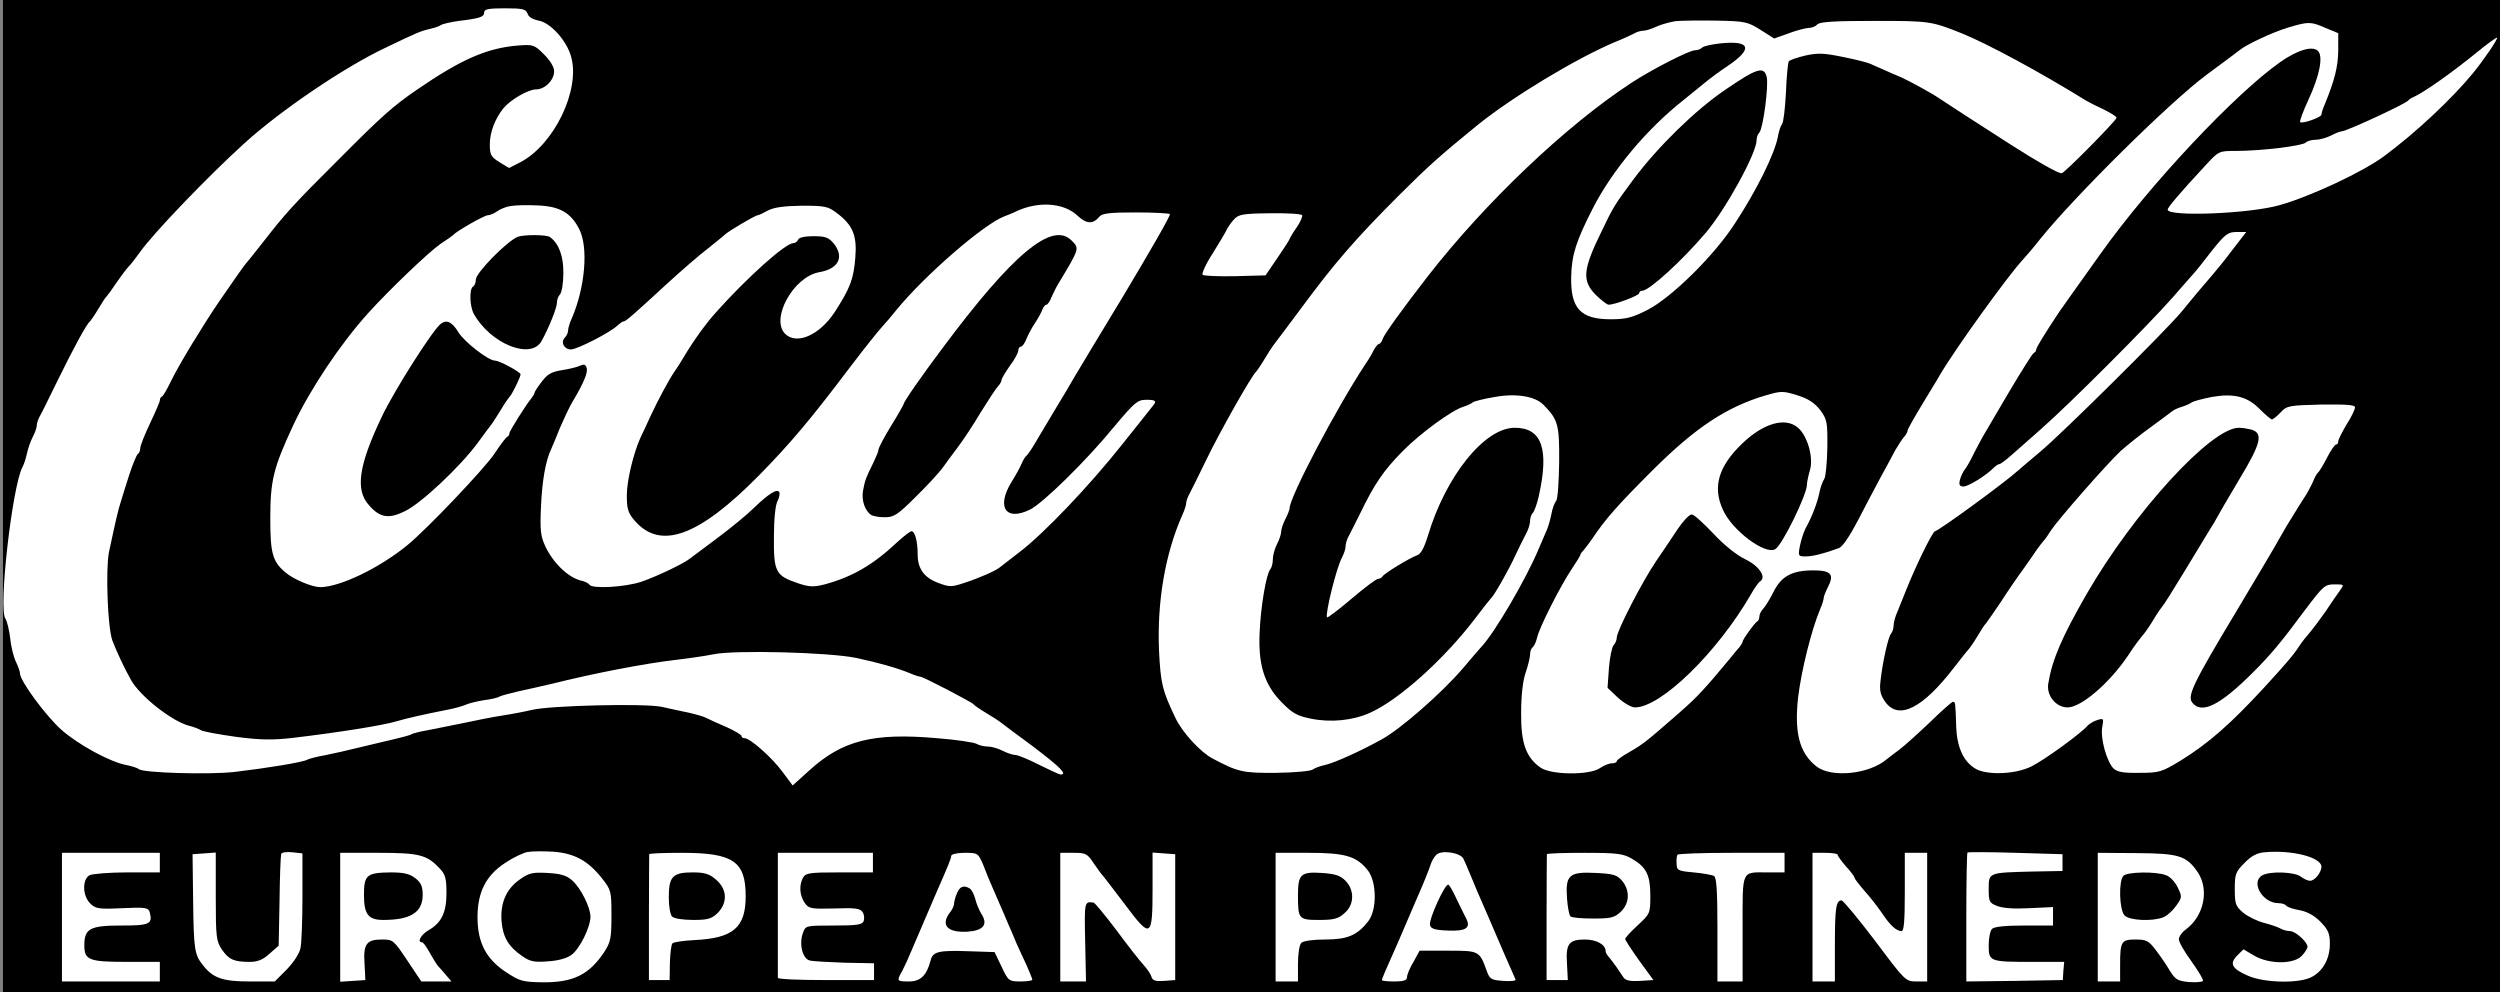 <svg xmlns="http://www.w3.org/2000/svg" xmlns:xlink="http://www.w3.org/1999/xlink" id="Layer_1" x="0px" y="0px" width="2500px" height="992px" viewBox="0 0 2500 992" xml:space="preserve"><rect x="0" y="0" width="2500" height="992" fill="#808080" stroke="none"/> <g id="Layer_2"> <rect x="3.457" stroke="#000000" stroke-miterlimit="10" width="2496.543" height="992"></rect> </g> <g> <path fill="#FFFFFF" d="M484.218,12.219c0,4.754-4.194,6.152-25.168,8.669c-8.389,1.119-16.499,3.076-18.177,4.195 c-1.397,1.118-6.432,2.796-11.186,3.915c-8.669,1.957-12.304,3.355-44.742,19.016c-40.828,19.295-105.146,62.919-140.94,95.637 c-35.794,32.438-91.163,90.045-104.027,108.501c-3.635,5.033-8.669,11.745-11.465,14.541c-2.796,3.076-8.389,10.626-12.584,16.779 c-4.194,6.432-8.389,12.024-9.228,12.863c-1.119,0.839-4.754,6.432-8.389,12.584c-3.635,6.152-7.55,11.745-8.39,12.584 c-3.355,2.517-15.66,25.167-32.159,58.725c-8.669,17.618-16.778,34.396-18.456,36.913c-1.398,2.797-2.517,6.432-2.517,8.39 c0,1.957-1.678,6.991-3.915,11.186c-2.237,4.194-4.754,11.466-5.873,16.499c-1.118,5.313-3.076,11.186-4.474,13.702 C12.182,486.213-1.8,609.534,5.471,618.763c1.398,1.958,3.635,10.627,4.754,19.575c0.839,8.948,3.635,19.575,5.873,23.77 c1.958,4.194,3.915,9.229,3.915,11.465c0,7.271,25.727,42.227,41.387,56.209c17.058,15.101,49.217,32.438,64.877,35.234 c5.313,1.118,11.186,2.797,12.584,4.194c5.034,3.636,68.792,5.593,95.079,2.797c31.32-3.636,69.351-9.787,73.266-12.305 c1.398-0.839,9.508-3.076,17.897-4.474c8.39-1.678,23.21-5.034,33.277-7.551c10.067-2.237,25.168-6.152,34.116-8.109 c8.669-1.958,16.778-4.194,18.457-5.033c1.397-1.119,9.228-3.076,17.617-4.475c8.389-1.678,24.608-5.033,36.073-7.271 c11.466-2.517,28.523-5.873,37.752-7.271c9.229-1.397,22.371-3.914,29.362-5.593c18.177-4.474,112.976-6.711,130.034-3.076 c7.83,1.679,19.854,4.475,27.125,5.873c7.271,1.678,15.38,3.915,18.177,5.593c2.796,1.398,11.745,5.593,19.854,8.948 c7.83,3.636,14.541,7.551,14.541,8.669c0,1.398,1.398,2.237,3.076,2.237c5.593,0,27.685,19.575,38.031,33.837l10.067,13.423 l17.059-15.381c32.718-29.642,63.479-37.472,126.957-31.879c19.016,1.398,36.913,4.194,39.709,5.593 c2.797,1.678,8.11,2.797,11.745,2.797c3.636,0,10.067,1.957,14.542,4.194c4.194,2.237,10.066,4.194,12.583,4.194 c2.518,0,13.424,4.475,23.77,9.788c10.627,5.313,20.414,9.787,21.533,9.787c7.271,0-0.56-7.551-27.405-27.964 c-16.778-12.305-31.319-23.211-32.997-24.608c-1.398-1.119-7.83-5.313-13.982-8.949c-6.152-3.635-11.745-7.55-12.584-8.669 c-1.678-2.237-50.615-27.685-53.412-27.685c-1.118,0-5.593-1.397-10.066-3.355c-12.864-5.313-31.6-10.626-53.971-15.38 c-26.846-5.593-121.086-8.11-142.618-3.636c-8.389,1.678-25.447,4.194-37.751,5.593c-31.32,3.636-81.936,13.423-124.441,24.05 c-10.066,2.236-25.168,5.872-33.557,7.55c-8.39,1.958-16.499,4.194-18.177,5.033c-1.398,1.119-8.39,2.797-15.381,3.636 c-6.99,1.118-15.101,3.076-18.177,4.475s-11.744,3.915-19.574,5.313c-21.533,4.195-41.107,8.669-50.336,11.466 c-12.863,3.915-58.445,11.186-103.468,16.499c-19.854,2.237-31.879,2.237-57.047-1.119c-17.617-2.517-33.277-5.313-34.955-6.711 c-1.678-1.118-6.711-3.076-11.186-4.194c-17.058-4.195-49.217-29.362-58.445-45.861c-6.152-10.627-15.101-29.922-18.736-39.709 c-4.754-13.423-6.711-70.75-3.356-88.088c7.55-35.234,9.228-42.226,11.745-50.056c1.398-4.754,5.313-17.338,8.669-27.685 c3.355-10.347,7.271-19.575,8.389-20.414c1.398-0.839,2.517-3.355,2.517-5.872c0-2.518,4.475-13.703,9.788-24.889 s9.788-21.532,9.788-22.931c0-1.678,0.839-3.355,2.237-3.915c1.119-0.559,5.034-7.271,8.669-14.821 c8.389-17.338,31.6-55.369,48.099-79.698c17.058-24.888,26.007-37.472,27.685-39.15c0.839-0.839,8.389-10.347,16.778-20.973 c21.533-27.685,29.642-36.913,75.504-82.495c43.344-43.624,54.529-53.412,77.74-69.351c44.742-30.761,70.47-41.946,101.51-44.463 c15.101-1.119,16.22-0.839,26.007,8.948c6.152,6.152,10.067,12.584,10.067,16.778c0,8.949-9.229,18.177-18.177,18.177 c-7.83,0-25.447,10.347-32.438,18.736c-8.39,10.347-13.703,24.049-13.703,36.074c0,10.626,1.119,12.584,9.508,17.897l9.788,5.873 l10.906-5.593c33.836-17.338,60.402-72.147,51.174-105.425c-4.194-15.939-20.413-34.116-32.438-36.353 c-5.872-1.119-10.347-3.636-11.186-6.991c-1.678-4.474-4.754-5.313-22.651-5.313C488.692,8.305,484.218,9.144,484.218,12.219 L484.218,12.219z M1675.493,21.168c-5.313,0.839-13.702,3.076-18.736,5.313c-4.754,2.237-10.626,4.195-13.144,4.195 c-2.517,0-6.711,1.118-9.508,2.796c-2.517,1.398-10.905,5.313-18.735,8.389c-39.15,16.499-103.188,55.089-138.702,83.893 c-36.354,29.642-48.658,40.548-78.021,69.911c-43.345,43.344-64.038,67.394-95.917,110.458 c-14.821,19.854-27.965,37.472-29.363,39.15c-1.118,1.398-5.313,7.83-8.948,13.982c-3.635,6.152-7.55,11.745-8.389,12.584 c-4.195,3.356-36.354,60.123-49.776,88.087c-8.109,16.779-16.22,32.998-17.617,35.515c-1.398,2.797-2.518,6.432-2.518,8.11 c0,1.678-1.678,6.99-3.915,11.744c-17.058,38.591-25.167,86.13-23.21,134.788c1.678,33.277,3.076,39.988,16.499,67.953 c6.711,14.262,24.888,34.116,37.192,40.548c25.447,13.423,29.922,14.541,63.758,14.262c17.897-0.279,34.396-1.678,36.354-3.355 c1.678-1.398,7.83-3.636,13.144-4.754c8.39-1.958,33.837-13.144,55.929-25.448c18.456-10.066,59.844-46.141,81.096-71.028 c8.39-10.067,16.779-19.575,18.736-21.813c13.144-13.982,44.184-67.114,56.768-97.036c3.355-7.829,6.99-16.498,8.389-19.574 s3.356-10.067,4.475-15.381c0.839-5.313,3.076-11.465,4.754-13.423c1.678-1.957,2.797-19.016,3.076-39.149 c0.279-37.473-1.119-42.227-15.66-57.047c-8.39-8.669-27.685-11.745-48.938-7.83c-10.347,1.678-20.134,4.194-21.812,5.313 c-1.398,1.397-5.873,3.355-9.509,4.474c-11.744,3.636-43.064,26.566-60.682,44.463c-19.016,19.296-27.965,32.438-42.227,61.801 c-5.313,10.627-10.905,21.813-12.304,24.329c-1.398,2.797-2.517,6.991-2.517,9.508c0,2.237-1.678,6.991-3.355,10.347 c-5.594,9.508-17.338,57.606-15.102,60.123c0.839,0.56,11.745-7.83,24.609-18.735c12.863-10.906,24.607-19.855,26.565-19.855 c1.678,0,3.636-1.118,4.194-2.236c1.119-2.797,27.405-18.736,34.676-21.253c3.636-1.119,6.991-7.271,10.627-19.016 c17.896-60.123,56.767-108.501,86.969-108.501c27.125,0,34.675,20.973,24.049,68.512c-1.678,7.551-4.475,15.101-5.873,16.499 c-1.678,1.678-2.796,5.313-2.796,8.109c0,2.797-1.678,8.669-3.915,12.584c-2.237,4.194-6.991,13.702-10.627,21.532 c-6.432,14.262-21.532,40.828-24.608,43.345c-0.839,0.839-7.829,9.508-15.38,19.575c-30.761,40.548-76.063,81.655-105.425,94.799 c-17.338,7.83-39.43,10.066-59.563,5.872c-13.703-2.796-18.457-5.593-29.083-16.499c-17.338-17.617-23.49-38.031-21.813-70.47 c1.119-25.727,6.712-58.165,10.627-62.36c1.397-1.678,2.517-5.872,2.517-9.787c0-4.194,1.957-10.906,4.194-15.38 c2.237-4.195,4.194-10.067,4.194-12.584s1.958-8.11,4.195-12.584c2.236-4.194,4.194-9.229,4.194-10.627 c0-11.186,46.421-99.552,76.063-144.575c2.797-3.915,6.432-10.067,8.109-13.702c1.958-3.356,4.195-6.152,5.313-6.152 c1.119,0,2.797-2.237,3.636-5.034c1.678-4.754,19.295-29.362,45.581-63.199c57.327-73.546,137.305-149.609,202.461-192.394 c20.414-13.423,58.445-32.998,64.318-32.998c2.517,0,5.592-1.119,7.271-2.796c1.397-1.398,10.347-3.356,19.295-4.195 c29.362-2.796,31.32,5.873,5.313,23.21c-7.551,5.033-16.22,11.465-19.296,13.982c-3.076,2.517-13.702,11.186-23.77,19.295 c-36.912,29.083-71.309,70.19-90.884,108.222c-17.058,33.277-21.252,46.979-21.812,68.232c-0.839,32.159,9.228,43.065,39.43,43.065 c14.82,0,21.253-1.398,36.633-9.228c24.049-12.305,66.555-53.971,87.528-86.41c21.532-32.718,39.709-69.351,43.064-86.689 c0.839-5.313,2.797-11.186,4.194-12.863c1.398-1.398,3.076-15.66,3.915-31.6c0.56-15.66,1.958-29.642,2.797-31.041 c0.839-1.398,8.389-3.915,16.499-5.873c12.584-2.796,18.735-2.517,37.751,1.398c12.584,2.517,24.889,5.593,27.686,6.991 c2.517,1.118,9.228,4.194,14.541,6.432c5.313,2.517,12.863,5.593,16.778,7.271c7.83,3.635,29.922,15.66,36.354,20.134 c2.237,1.398,14.262,9.228,26.566,17.338c12.304,7.83,32.438,20.973,44.742,28.803c26.566,17.058,48.099,29.362,52.014,29.362 c2.517,0,53.411-51.454,54.81-55.369c0.56-1.119-5.313-4.754-12.584-8.389c-7.271-3.356-15.101-7.271-17.338-8.669 c-47.539-29.362-98.434-56.768-124.44-67.394c-30.761-12.304-32.438-12.583-87.248-12.583c-39.15,0-54.53,0.839-57.327,3.355 c-1.678,1.958-5.593,3.635-8.389,3.635c-2.797,0-12.025,2.237-20.135,5.313l-14.82,5.313l-13.703-8.669 c-12.863-8.109-15.38-8.669-44.463-9.228C1699.263,20.329,1680.806,20.608,1675.493,21.168L1675.493,21.168z M1766.656,76.816 c2.237,8.669-3.635,52.014-7.271,55.649c-1.678,1.678-2.797,5.034-2.797,7.83c0,12.863-31.04,69.351-50.895,92.562 c-23.21,27.405-56.487,57.886-63.479,57.886c-1.678,0-3.076,1.119-3.076,2.517c0,2.237-24.329,11.465-30.481,11.465 c-1.678,0-7.271-4.474-12.863-9.787c-13.982-14.262-13.143-25.168,6.152-64.318c11.745-24.608,12.863-26.007,31.879-51.734 c24.05-32.159,61.521-68.792,91.164-88.926C1756.869,68.147,1763.86,65.911,1766.656,76.816L1766.656,76.816z"></path> <path fill="#FFFFFF" d="M2287.909,27.6c-14.821,4.474-40.827,16.499-48.099,22.371c-1.957,1.678-16.778,12.584-32.998,24.609 c-36.633,27.125-131.432,120.805-166.387,164.15c-5.872,7.55-13.982,17.058-17.617,20.973 c-14.821,15.939-67.674,89.206-83.054,115.492c-1.398,2.796-9.508,15.66-17.338,28.803c-8.109,13.423-14.821,25.168-14.821,26.565 c0,1.398-1.678,4.195-3.355,6.152c-1.957,2.237-5.872,8.109-8.948,13.423c-2.797,5.313-9.509,17.897-15.101,27.964 c-5.313,10.067-15.66,29.362-22.651,43.065c-7.551,14.541-15.101,25.727-18.456,26.846c-15.102,5.593-26.287,8.389-33.277,8.389 c-7.551,0-7.83-0.279-5.873-10.626c1.119-5.593,3.636-13.423,5.593-17.338c6.712-12.024,12.024-26.286,13.982-36.354 c1.118-5.313,3.355-11.186,4.754-13.144c1.398-1.957,2.796-15.939,3.076-31.319c0.279-26.007-0.28-28.244-7.271-37.752 c-5.593-6.991-11.745-11.186-22.651-14.541c-14.262-4.475-16.219-4.475-31.6,0c-38.87,11.465-69.91,31.879-112.416,74.104 c-36.354,36.354-47.539,48.938-61.801,70.19c-2.237,3.355-5.872,7.83-7.55,10.067c-1.958,1.957-3.636,4.194-3.636,5.033 s-3.636,6.712-8.109,13.423c-11.466,16.778-33.278,59.844-35.235,69.631c-1.118,4.475-3.076,8.669-4.475,9.508 c-1.397,1.119-2.517,4.195-2.517,6.991c0,3.076-1.957,11.186-4.474,18.456c-2.797,8.11-4.475,23.211-4.475,39.989 c-0.279,30.201,4.754,44.463,19.295,54.81c10.627,7.551,49.218,7.83,59.564,0.56c3.635-2.517,8.948-4.754,11.745-4.754 c2.796,0,5.033-0.839,5.033-2.237c0-1.118,5.872-5.313,13.423-9.508c13.423-7.83,16.219-10.067,49.776-39.43 c17.617-15.38,25.447-24.049,50.056-53.69c3.636-4.754,8.109-9.788,9.787-11.745c1.398-1.958,2.797-4.195,2.797-5.034 c0-2.237,12.305-19.295,14.821-20.414c1.118-0.559,1.957-2.796,1.957-4.754c0-2.236,1.678-5.593,3.636-7.55 c1.957-1.958,6.711-9.508,10.347-16.778c7.83-15.939,18.456-21.813,39.989-21.813c17.617,0,21.252,3.915,14.541,16.778 c-2.237,4.475-4.194,9.229-4.194,10.906c0,1.398-1.398,6.152-3.356,10.627c-8.948,21.252-18.735,60.962-22.092,87.527 c-4.194,36.354,1.119,56.768,18.177,70.19c15.101,11.745,52.853,7.83,70.47-7.271c1.958-1.678,7.551-5.873,12.864-9.788 c5.033-3.915,18.735-16.219,30.201-27.125c11.465-11.186,21.812-20.414,22.931-20.414c2.517,0,2.517,0,3.355,25.447 c0.839,20.974,7.83,35.235,20.135,41.946c12.024,6.152,39.429,5.034,55.089-2.796c12.584-6.152,50.336-33.557,56.487-41.107 c1.679-1.678,5.873-4.194,9.509-5.313c6.151-1.957,6.432-1.398,4.754,7.271c-1.958,11.187,4.474,34.117,11.186,41.107 c3.915,3.636,9.787,4.754,26.007,4.475c19.854,0,22.371-0.839,40.827-12.024c28.244-17.338,50.615-37.192,83.893-73.267 c22.092-24.049,29.922-33.277,35.235-41.666c2.517-3.915,7.55-10.067,10.906-13.982c3.355-3.915,10.347-13.423,15.659-20.973 c5.034-7.83,11.466-16.779,13.982-20.414c4.474-6.152,4.474-6.152-5.593-6.152c-9.508,0-11.186,1.678-29.362,25.727 c-23.77,32.159-34.116,44.464-52.014,62.36c-32.438,32.438-50.895,41.946-60.402,30.481c-5.593-6.712-0.28-18.177,43.065-90.324 c21.532-36.074,41.387-69.352,43.623-73.826c2.518-4.474,5.873-10.066,7.271-12.584c9.787-16.219,17.338-27.964,20.413-32.718 c1.679-3.076,4.755-8.669,6.433-12.584c1.397-3.635,3.635-7.55,4.754-8.389c1.118-0.84,5.033-7.271,8.948-14.821 c3.636-7.271,7.83-13.144,8.948-13.144c1.398,0,2.237-1.398,2.237-3.076c0-1.957,3.915-9.508,8.39-17.058 c4.754-7.271,8.389-15.101,8.389-17.059c0-2.517-8.389-3.076-33.836-2.796c-32.159,0.839-34.396,1.118-40.549,7.829 c-3.635,3.915-7.55,6.991-8.669,6.991c-1.118,0-6.432-4.474-11.745-9.787c-12.584-13.144-26.286-16.499-48.657-12.584 c-9.508,1.958-18.456,4.194-20.134,5.593c-1.398,1.119-5.873,3.076-9.509,4.194c-3.915,1.119-8.109,3.076-9.787,4.475 s-11.186,8.39-20.693,15.381c-9.788,6.99-23.49,17.896-30.761,24.328c-13.982,13.144-62.36,68.233-69.91,79.698 c-2.518,4.194-5.873,8.948-7.551,10.626c-1.398,1.679-4.475,5.594-6.432,8.39c-1.958,3.076-7.83,11.466-13.423,19.295 c-5.593,7.551-15.939,22.651-22.931,33.558c-7.271,10.626-13.703,20.134-14.542,20.973c-1.118,0.839-4.754,6.433-8.389,12.584 c-3.636,6.152-7.551,11.745-8.39,12.584s-7.55,8.948-14.541,18.177c-31.88,41.667-55.929,53.691-69.352,34.955 c-4.754-6.711-5.872-11.465-4.754-20.413c1.958-18.736,7.83-45.022,10.627-47.819c1.397-1.678,2.517-5.313,2.517-8.109 c0-2.797,1.678-9.229,3.915-13.982c1.957-5.033,5.872-14.541,8.669-21.532c9.508-24.049,26.565-58.725,28.803-58.725 c3.076,0,69.91-48.658,83.054-60.683c3.076-2.797,13.144-11.186,22.371-19.016c21.533-17.897,125-120.526,140.66-139.262 c12.024-14.821,21.253-25.727,32.159-38.311c3.355-3.915,12.304-14.821,19.575-24.608l13.422-17.338h-9.787 c-8.389,0-11.186,1.958-24.608,18.736c-8.109,10.626-15.939,20.414-17.617,22.092c-1.398,1.678-11.466,13.143-22.092,25.168 c-24.608,27.964-102.629,105.984-130.313,130.313c-11.465,10.347-25.447,22.371-30.761,27.125s-10.626,8.669-11.745,8.669 c-1.118,0-3.635,1.678-5.872,3.915c-7.83,7.83-25.168,18.456-29.922,18.456c-3.915,0-4.754-1.678-3.635-6.432 c0.839-3.355,3.075-8.109,4.754-10.347c1.957-2.237,6.151-9.787,9.508-16.778c3.635-6.991,7.55-14.542,8.948-16.778 c1.398-2.237,12.863-21.813,25.447-43.345c12.863-21.533,24.049-39.709,25.447-39.989c1.119-0.559,2.237-1.958,2.237-3.355 c0-1.958,8.669-15.939,22.931-37.472c4.194-6.152,24.608-34.675,41.946-59.004c49.217-69.072,134.229-159.396,179.251-190.996 c16.778-11.745,31.319-16.219,37.191-11.465c6.152,5.034,2.237,24.888-9.228,49.497c-5.313,11.465-8.948,21.253-8.11,22.092 c1.958,1.958,21.254-4.754,21.254-7.55c0-1.398,1.397-5.873,3.355-10.347c10.066-24.608,13.143-37.472,13.422-53.412V33.192 l-12.863-5.313C2310.561,21.448,2308.603,21.448,2287.909,27.6L2287.909,27.6z M1797.696,427.487 c9.788,8.11,15.94,29.922,12.305,42.506c-1.678,5.593-3.076,12.305-3.076,14.821c0,9.787-24.608,60.123-31.6,64.317 c-9.787,6.152-43.064-18.456-52.293-39.149c-10.626-22.651-4.754-43.345,18.736-65.996 C1763.021,423.293,1785.113,416.861,1797.696,427.487L1797.696,427.487z M2250.717,429.445 c12.863,3.355,10.627,13.423-11.186,49.496c-11.186,18.736-21.253,36.074-22.371,38.312c-1.119,2.237-4.195,7.55-6.991,11.745 c-2.517,4.194-13.982,22.931-25.447,41.946c-11.466,19.016-21.532,34.955-22.651,35.794c-0.839,0.839-4.754,6.432-8.389,12.584 c-3.636,6.152-8.11,12.584-9.788,14.541c-5.033,6.152-8.39,10.347-15.939,21.813c-18.456,27.404-46.7,51.733-60.402,51.733 c-11.466,0-21.253-11.745-19.296-23.77c3.915-24.049,13.703-46.7,38.312-89.485c47.259-81.936,124.72-166.667,152.404-166.387 C2242.048,427.768,2247.361,428.606,2250.717,429.445L2250.717,429.445z M1713.245,533.472 c10.626,11.466,23.21,21.533,31.879,25.728c13.982,6.711,21.532,17.896,15.101,22.092c-1.678,0.839-5.872,6.991-9.508,13.423 c-33.557,57.886-89.765,112.695-115.771,112.695c-3.636,0-11.186-4.474-17.059-9.787l-10.347-9.788l1.398-19.854 c0.839-10.905,3.076-21.253,4.754-22.931s3.076-5.033,3.076-7.55c0-6.432,25.167-55.369,39.149-76.063 c6.712-9.788,16.499-24.329,21.813-32.438c5.313-7.83,11.465-14.542,13.981-14.542 C1693.949,514.456,1703.457,523.125,1713.245,533.472z"></path> <path fill="#FFFFFF" d="M2476.668,52.488c-24.329,19.854-52.014,39.429-62.92,44.463c-2.237,0.839-4.754,2.517-5.593,3.635 c-2.796,3.356-61.801,30.761-66.555,30.761c-1.398,0-6.432,1.958-10.626,4.195c-4.475,2.237-11.187,4.194-15.381,4.194 c-3.915,0-8.389,1.398-9.787,2.796c-3.355,3.356-44.463,8.39-69.911,8.39c-17.058,0-17.058,0-30.761,14.821 c-25.447,27.405-37.472,41.667-37.472,43.904c0,7.271,81.376,4.195,111.856-4.474c31.6-8.949,83.893-33.557,104.866-49.217 c31.319-23.21,67.114-56.767,88.087-82.214c10.906-13.144,25.728-34.956,24.608-36.074 C2496.521,37.107,2487.294,43.819,2476.668,52.488z M510.784,206.011c-4.475,0.559-10.627,3.076-13.703,5.313 c-3.075,2.237-7.271,3.915-9.228,3.915c-3.355,0-31.041,15.66-34.396,19.575c-0.839,0.839-6.711,5.033-13.143,9.228 c-11.745,8.11-51.454,46.141-72.148,69.072c-28.243,31.32-58.165,76.342-74.944,112.137c-19.854,42.785-22.931,55.089-22.931,93.4 c0,34.675,2.237,43.064,15.38,53.971c8.39,6.991,26.566,14.541,34.676,14.541c20.134-0.279,59.284-19.295,86.969-41.946 c20.134-16.499,76.342-75.783,86.689-90.884c6.151-9.228,12.024-17.338,13.422-17.617c1.119-0.56,1.958-1.957,1.958-3.355 c0-2.237,17.058-29.362,22.371-35.515c1.398-1.958,2.797-4.195,2.797-5.034c0-1.119,3.355-6.152,7.271-11.186 c5.593-7.55,9.787-9.788,20.134-11.465c7.271-1.119,15.381-3.076,18.177-4.474c3.636-1.678,5.313-1.398,6.432,1.958 c1.679,4.474-2.517,14.821-14.541,34.955c-3.076,5.313-8.389,16.778-12.024,25.168c-3.355,8.389-7.271,17.896-8.669,20.973 c-5.873,12.305-9.229,32.159-10.347,58.166c-1.118,23.21-0.28,29.362,4.194,39.149c7.83,16.778,22.651,31.041,35.235,34.396 c4.194,0.839,8.109,2.796,8.948,4.194c2.517,4.475,35.515,2.517,51.733-2.796c14.821-5.034,41.946-17.897,48.379-22.931 c1.678-1.119,13.981-10.627,27.685-20.694c13.423-10.066,29.921-23.489,36.633-30.201c14.821-14.262,23.21-19.575,25.447-15.939 c0.839,1.398,0,5.593-1.678,8.948c-2.237,3.915-3.636,18.457-3.636,36.074c-0.279,34.955,1.679,38.591,24.05,46.141 c11.745,3.915,15.66,3.915,26.846,1.119c27.685-7.551,48.378-19.575,72.427-42.227c6.432-5.872,12.864-10.905,14.262-10.905 c3.356,0,6.152,9.787,6.152,23.21c0,14.262,6.432,23.21,20.693,28.523c11.186,4.194,13.144,4.194,25.728,0 c14.82-4.754,31.319-12.024,35.794-15.66c1.678-1.398,10.626-8.109,19.854-15.38c24.608-18.736,70.75-67.395,102.35-107.383 c15.38-19.295,29.082-36.354,30.48-38.311c4.475-5.313,3.355-6.433-6.432-6.433c-8.669,0-11.745,2.797-32.159,27.126 c-27.685,33.836-71.309,76.622-84.172,82.773c-24.05,11.745-33.558-2.517-18.456-27.404c3.914-6.152,8.389-14.262,10.066-18.177 c1.398-3.636,3.915-7.551,5.034-8.39c1.118-0.839,5.313-6.711,8.948-13.144c3.635-6.151,13.143-22.091,20.693-34.675 c7.83-12.864,15.381-25.448,16.778-28.244c1.678-2.796,24.329-40.828,50.896-84.452c26.286-43.903,47.259-80.257,46.141-81.096 c-0.839-0.839-16.219-1.678-34.116-1.678c-25.447,0-33.558,0.839-36.354,4.195c-6.432,7.83-12.863,7.55-22.092-1.119 c-13.423-12.584-38.312-14.542-60.402-4.474c-4.475,2.237-10.348,4.474-12.584,5.313c-20.694,7.83-79.978,59.284-108.222,93.96 c-4.194,5.313-10.627,12.863-14.262,16.778c-3.636,3.915-18.177,22.092-32.159,40.548c-39.709,52.572-59.563,76.063-90.884,107.941 c-60.402,61.242-98.713,74.944-124.44,44.743c-6.432-7.551-7.551-11.745-7.551-25.168c0-14.541,6.712-42.226,13.703-57.606 c1.678-3.076,5.872-12.584,9.787-20.973c7.83-16.779,19.016-37.752,24.608-45.582c1.958-2.796,6.152-9.228,9.229-14.542 c8.948-15.101,21.532-32.718,32.159-44.463c30.76-34.396,69.071-68.792,76.901-68.792c1.957,0,4.194-1.678,5.033-3.635 c0.56-1.958,6.432-3.356,15.101-3.356c11.745,0,15.101,1.119,20.135,6.991c11.186,13.703,5.313,25.727-14.542,29.083 c-25.727,4.754-48.657,46.701-33.837,61.521c11.466,11.465,34.396,1.398,49.497-21.532c15.38-23.77,19.016-32.998,20.693-54.251 c1.958-22.651-2.517-33.277-19.295-45.582c-8.109-6.152-12.024-6.711-34.396-6.711c-17.896,0.28-27.685,1.678-33.557,4.754 c-4.475,2.517-9.229,4.754-10.347,4.754c-2.237,0-30.761,16.779-32.998,19.575c-0.839,0.839-8.39,6.991-16.778,13.702 c-8.39,6.432-26.566,22.092-40.269,34.676c-35.235,32.438-41.946,38.311-44.184,38.311c-1.118,0-3.635,1.958-5.872,3.915 c-6.712,6.711-40.269,24.049-46.7,24.049c-6.712,0-10.627-7.271-5.873-12.025c1.678-1.678,3.076-4.754,3.076-6.991 c0-2.237,1.678-7.83,3.915-12.583c13.144-30.761,16.499-70.47,7.271-88.646c-8.389-16.499-19.574-22.931-41.666-23.77 C527.563,204.893,515.538,205.172,510.784,206.011L510.784,206.011z M549.934,237.051c8.949,6.432,13.703,19.295,13.423,36.354 c0,9.788-1.678,19.295-3.355,20.973c-1.678,1.678-3.076,5.313-3.076,8.39c0,5.033-8.109,25.167-15.38,38.311 c-10.627,19.016-50.896,2.796-67.674-27.125c-4.194-7.55-4.754-24.888-0.839-27.405c1.678-0.839,2.797-4.194,2.797-6.991 c0-6.711,31.04-38.311,41.946-42.785C523.927,234.535,546.578,234.535,549.934,237.051z M1071.466,240.407 c8.11,8.109,8.39,7.55-13.143,43.344c-1.958,3.076-4.754,8.949-6.712,13.144c-1.678,4.474-3.915,7.83-5.313,7.83 c-1.119,0-2.797,2.237-3.915,4.754c-0.839,2.797-4.195,8.669-7.271,13.423c-3.076,4.475-6.991,11.745-8.67,15.94 c-1.678,4.474-4.194,7.83-5.593,7.83c-1.397,0-2.517,1.678-2.517,3.636c0,2.237-3.635,9.228-8.389,15.38 c-4.475,6.432-8.39,12.863-8.39,14.262c0,1.398-1.678,4.474-3.636,6.432c-1.957,1.958-9.508,13.703-17.058,25.727 c-7.271,12.305-17.617,27.964-22.931,34.955s-12.305,16.499-15.66,21.253c-3.355,4.475-15.38,17.617-26.566,28.523 c-18.176,18.177-21.812,20.414-31.04,20.414c-5.593,0-11.745-1.118-13.423-2.237c-6.432-4.194-10.066-15.101-8.109-24.888 c1.958-10.067,2.517-12.025,10.627-28.244c2.517-5.313,4.754-10.627,4.754-12.305s5.593-12.304,12.583-23.77 c6.991-11.186,12.584-21.253,12.584-21.812c0-2.237,17.897-27.964,38.87-55.929C1012.741,253.83,1052.171,221.112,1071.466,240.407 L1071.466,240.407z M458.491,332.409c6.151,9.788,29.921,28.244,36.633,28.244c4.475,0,25.447,11.465,25.447,13.702 c0,2.797-8.948,20.974-11.186,22.651c-0.839,0.839-4.754,6.432-8.39,12.584c-3.635,6.152-7.83,12.304-8.948,13.981 c-1.118,1.398-7.83,10.348-14.541,19.575c-17.338,23.49-56.208,60.123-72.428,67.953c-16.219,8.109-25.168,6.712-36.073-5.872 c-13.982-15.381-10.347-39.989,12.863-88.646c12.304-26.007,51.454-87.528,59.004-92.841 C446.746,319.266,452.339,322.063,458.491,332.409L458.491,332.409z M1233.938,219.434c-2.797,3.076-5.873,7.55-6.991,9.788 c-0.839,2.237-7.271,12.863-13.982,23.77c-6.991,10.626-11.465,20.693-10.347,21.812s15.939,1.678,32.438,1.398l30.481-0.839 l12.024-17.617c6.711-9.788,12.024-18.177,12.024-18.736c0-0.559,3.076-5.872,6.991-11.465c3.915-5.593,6.152-11.186,5.593-12.304 c-0.839-1.398-15.381-2.237-32.438-1.958C1242.887,213.562,1238.412,214.4,1233.938,219.434L1233.938,219.434z M281.198,853.941 c-0.56,1.679-1.398,22.931-1.678,47.26l-0.839,44.463l-9.228,8.11c-6.432,5.872-11.745,8.109-19.575,8.109 c-15.94,0-20.973-2.237-27.964-12.305c-5.593-8.389-6.152-12.024-6.152-53.132v-43.903l-11.465,0.839l-11.745,0.839l0.559,44.742 c0.56,49.497,1.398,55.649,9.228,65.437c10.347,13.702,20.134,17.058,47.26,17.058h25.168l12.024-12.024 c6.991-7.271,12.584-15.939,13.703-21.253c1.118-5.313,1.958-28.523,1.958-52.013v-42.785l-10.067-1.119 C286.791,851.704,281.757,852.264,281.198,853.941L281.198,853.941z M527.563,851.984c-4.475,0.839-14.542,5.593-22.371,10.906 c-19.296,12.584-27.685,29.362-27.685,54.25c0,25.168,8.389,41.667,28.243,54.811c13.982,9.228,16.779,10.066,36.913,10.347 c30.48,0.279,46.421-7.551,61.521-30.201c6.432-10.067,7.271-13.703,7.271-36.354c0-24.609-0.279-25.728-9.508-37.473 c-13.982-17.617-27.405-24.888-48.378-26.565C543.781,851.146,532.316,851.146,527.563,851.984L527.563,851.984z M572.585,880.787 c8.669,8.11,17.617,26.287,17.896,35.795c0,10.347-10.626,32.158-19.016,38.311c-4.474,3.355-13.423,5.872-23.489,6.432 c-13.423,1.118-17.897,0.279-25.448-5.033c-13.981-9.508-19.574-19.016-20.973-34.955c-1.398-18.457,4.754-32.719,18.736-42.227 c8.669-6.152,12.583-6.991,27.404-6.152C561.399,873.796,566.712,875.475,572.585,880.787L572.585,880.787z M1436.399,854.78 c-2.237,1.958-4.754,6.433-5.873,10.067c-1.678,5.313-7.55,19.854-15.101,36.913c-1.398,3.076-5.033,11.745-8.389,19.575 c-3.356,7.55-6.991,16.498-8.39,19.574c-13.144,29.362-16.778,38.031-16.778,39.15c0,0.839,5.593,1.398,12.584,1.398 c9.508,0,12.584-1.119,12.584-4.475c0-2.237,2.796-9.229,6.432-15.101l6.152-11.186h28.523c31.319,0,31.319,0,38.87,20.973 c2.796,7.551,4.474,8.39,16.219,9.229c7.551,0.56,12.863,0,12.305-1.398c-2.237-5.033-8.669-19.575-12.024-27.404 c-5.313-12.305-11.466-26.566-16.499-38.312c-8.11-18.177-12.305-28.523-17.059-39.988c-2.517-6.152-5.593-13.144-6.711-15.381 C1459.889,852.544,1441.153,849.747,1436.399,854.78L1436.399,854.78z M1456.813,899.523c3.636,7.271,7.551,15.66,8.949,18.177 c5.593,10.067,0.559,13.702-17.897,12.863c-13.702-0.559-17.058-1.957-17.897-5.593c-1.118-6.152,15.381-42.226,18.457-40.269 C1449.542,885.262,1453.457,891.974,1456.813,899.523z M1967.439,852.544c-0.56,0.559-1.119,29.922-1.119,65.156v63.759 l48.099-0.56l48.378-0.839l0.56-8.949l0.839-9.228h-31.6c-43.064,0-43.903-0.28-43.903-16.499c0-7.271,1.397-14.541,3.355-16.499 c2.237-2.237,13.423-3.355,32.159-3.355h28.803v-18.456l-23.77,1.118c-15.38,0.839-26.566,0-32.159-2.237 c-7.829-3.076-8.389-4.475-8.389-17.058c0-16.499-0.28-16.22,43.345-17.338l30.48-0.56v-16.778l-46.979-1.398 C1989.811,851.984,1967.999,851.984,1967.439,852.544L1967.439,852.544z M2264.699,852.264c-7.551,0.56-13.423,3.636-20.135,10.627 c-8.948,8.948-9.787,11.186-9.787,26.007c0,15.101,0.839,17.337,8.389,23.77c4.754,3.915,13.982,8.389,20.414,10.066 s13.982,4.195,16.499,5.593c2.797,1.679,7.271,2.797,10.067,2.797c5.313,0,17.338,10.906,17.338,15.66 c0,1.678-2.518,5.593-5.593,8.948c-8.11,8.669-32.438,8.669-47.54,0l-10.905-6.432l-6.152,6.152 c-8.11,8.109-5.593,13.143,10.347,20.134c16.778,7.551,52.572,8.109,64.598,1.119c11.186-6.152,17.617-18.457,17.617-32.998 c0-10.347-1.678-13.982-9.508-22.092c-6.432-6.432-13.423-10.067-20.974-11.465c-6.432-1.119-12.024-3.076-13.144-4.475 c-0.838-1.398-4.474-2.517-7.829-2.517c-15.94,0-28.244-21.253-15.94-27.965c8.11-4.194,31.88-3.355,38.312,1.398 c2.796,2.237,6.991,4.194,9.229,4.194c4.754,0,11.186-8.109,11.465-13.981C2321.466,857.298,2292.104,849.747,2264.699,852.264 L2264.699,852.264z M61.958,917.141v64.318h97.875v-19.575h-32.438c-38.311,0-43.065-1.678-43.065-16.499 c0-16.778,5.593-19.854,36.913-19.854c28.244,0,31.6-1.398,28.523-13.144c-1.398-4.754-3.915-5.313-27.405-4.194 c-23.77,1.118-26.845,0.56-32.159-4.754c-7.83-7.83-8.109-24.049-0.559-28.244c3.076-1.398,20.134-2.796,37.751-2.796h32.438 v-19.575H61.958V917.141z M340.202,917.141v64.598l12.584-0.839l12.584-0.839l-0.839-16.22 c-1.398-19.854,1.957-24.328,17.338-24.328c11.186,0,11.745,0.559,25.447,20.973l13.982,20.974H451.5l-5.313-6.152 c-2.796-3.355-6.432-7.551-8.109-9.229c-1.398-1.678-5.313-7.83-8.39-13.423s-6.432-10.347-7.55-10.347 c-5.313,0-1.398-7.271,5.872-11.745c13.423-7.55,18.457-17.896,18.457-37.472c0-14.541-1.119-18.736-6.712-24.608 c-12.863-13.702-20.414-15.66-61.521-15.66h-38.031V917.141z M415.426,878.271c5.593,4.475,7.271,8.109,7.271,16.499 c0,17.617-12.024,25.168-39.429,25.168c-15.102,0-19.296-5.593-19.296-25.168c0-19.854,2.797-22.092,26.846-22.371 C403.961,872.398,409.554,873.797,415.426,878.271L415.426,878.271z M649.207,854.222c0,0.839-0.28,29.362-0.28,63.479v62.36 h20.693l0.28-17.338c0.279-9.508,1.398-18.177,2.517-19.295c1.118-1.398,11.186-2.797,22.371-3.356 c38.591-1.957,50.896-12.584,50.896-43.903c0-34.955-12.584-43.345-63.759-43.345C663.748,852.823,649.207,853.383,649.207,854.222 L649.207,854.222z M716.041,879.669c11.186,9.508,11.745,22.931,1.678,33.277c-6.152,5.872-9.787,6.991-24.608,6.991 c-10.067,0-19.016-1.398-20.973-3.355c-1.958-1.958-3.356-10.627-3.356-19.296c0-20.693,3.915-24.888,23.77-24.888 C704.576,872.398,709.33,873.797,716.041,879.669z M777.842,914.345v63.479c0,1.398,21.533,2.237,48.099,2.237h48.099v-16.778 l-29.083-0.56c-16.219-0.56-32.158-1.398-35.234-2.237c-7.271-1.678-10.906-16.778-6.712-27.685 c2.517-7.271,3.076-7.271,30.761-7.271c23.49,0,28.523-0.839,29.922-4.475c0.839-2.517,0.56-6.711-1.118-8.948 c-2.237-3.636-7.551-4.475-27.965-3.636c-23.77,0.56-25.727,0.28-29.922-5.593c-5.033-7.55-5.872-17.338-1.678-25.168 c2.797-4.754,6.152-5.313,36.354-5.313h33.558v-19.575h-95.079V914.345z M951.22,855.899c0,2.517-3.635,11.186-13.981,34.676 c-1.398,3.076-5.034,11.745-8.39,19.574c-3.355,7.551-6.991,16.499-8.389,19.575c-1.398,3.076-5.034,11.745-8.39,19.575 c-3.076,7.551-7.551,17.338-9.787,21.532c-5.873,10.347-5.594,10.627,6.711,10.627c11.466,0,17.617-5.873,21.532-20.694 c2.237-9.228,7.551-10.626,38.87-9.508l25.168,0.84l6.991,14.541c6.712,14.262,7.271,14.821,19.016,14.821 c6.432,0,11.745-0.839,11.745-1.679c0-1.118-2.797-7.829-5.873-14.82c-3.355-6.991-7.829-17.059-10.066-21.813 c-1.958-5.033-5.593-13.423-8.109-19.016c-2.237-5.313-5.873-13.981-8.39-19.574c-2.237-5.313-5.873-13.703-8.109-18.736 c-2.237-5.034-6.152-14.542-8.669-21.253c-5.034-11.466-5.313-11.745-18.457-11.745C957.093,852.823,951.22,854.222,951.22,855.899 z M969.956,888.617c1.678,1.119,4.194,5.873,5.313,10.347c1.118,4.754,3.915,11.187,5.872,14.542 c7.271,10.906,2.517,17.058-13.702,18.177c-19.854,1.118-27.125-6.432-17.617-19.016c2.236-2.797,4.194-6.712,4.194-8.669 c0-1.678,1.118-6.432,2.797-10.347C959.609,886.381,963.804,884.702,969.956,888.617L969.956,888.617z M1060.28,917.141v64.318 h25.728l-0.839-39.989c-0.839-39.709-0.839-40.269,8.389-38.87c1.398,0.279,11.745,12.863,22.931,27.685 c11.186,15.101,23.211,30.481,26.846,34.396c3.636,3.915,7.271,9.229,8.11,12.025c1.118,3.915,3.915,4.754,12.583,4.194 l11.187-0.839V854.222l-11.466-0.839l-11.186-0.839v36.073c0,49.776-1.678,50.615-27.964,15.381 c-11.466-15.101-21.253-27.964-22.092-28.804c-1.119-0.839-4.754-6.151-8.669-11.744c-6.432-9.788-8.109-10.627-20.135-10.627 h-13.423V917.141z M1275.604,917.141v64.318h22.372v-17.618c0-10.066,1.398-19.016,3.355-20.973 c1.957-1.958,11.745-3.355,23.77-3.355c22.371,0,32.159-4.195,43.064-18.177c8.949-11.186,8.669-39.43-0.279-50.896 c-11.186-14.262-22.651-17.617-59.284-17.617h-32.998V917.141z M1345.235,880.508c9.508,9.508,9.229,24.329-0.839,32.718 c-6.151,5.594-10.626,6.712-25.167,6.712c-20.694,0-21.253-0.839-21.253-24.888c0-20.694,2.796-23.49,23.77-22.092 C1334.889,873.797,1340.202,875.475,1345.235,880.508L1345.235,880.508z M1546.857,854.222c0,0.839-0.279,29.362-0.279,63.479 v62.36h21.253l-0.839-16.22c-1.398-20.134,1.957-24.328,17.896-24.328c11.466,0,20.694,5.033,20.694,11.465 c0,1.678,1.678,4.475,3.635,6.432c1.678,2.237,5.313,6.712,7.551,10.067s5.593,8.109,6.991,10.347 c2.236,2.797,6.99,3.636,16.219,3.076l13.423-0.839l-14.262-19.575c-7.55-10.626-13.981-20.413-13.981-21.532 c0-1.118,5.592-7.271,12.583-13.702c12.305-11.466,12.584-11.745,12.584-29.643c0-20.414-3.915-28.523-18.456-36.912 c-8.669-5.034-14.541-5.873-47.539-5.873C1563.637,852.823,1546.857,853.383,1546.857,854.222L1546.857,854.222z M1622.082,880.787 c8.109,9.788,7.55,22.651-1.398,31.041c-6.152,5.872-9.788,6.711-27.685,6.711c-11.187,0-21.533-0.839-22.651-2.237 c-1.118-1.118-2.797-9.508-3.355-18.177c-1.678-23.21,2.237-26.565,29.083-25.167 C1613.413,873.797,1617.048,874.915,1622.082,880.787z M1677.45,854.781c-0.839,1.397-1.118,5.313-0.839,9.228 c0.28,6.432,1.398,6.991,17.059,8.39c9.229,0.839,18.456,2.517,20.414,3.635c2.517,1.679,3.355,15.66,3.355,53.972v51.454h25.168 v-52.853c0-60.123-1.678-56.208,25.447-56.208h16.499v-19.575h-52.853C1702.339,852.823,1678.01,853.662,1677.45,854.781 L1677.45,854.781z M1812.518,917.141v64.318h22.371v-36.074c0-37.472,1.119-45.022,6.712-45.022 c1.678,0.28,16.778,18.457,33.557,40.548c29.922,39.989,30.481,40.549,41.107,40.549h10.906V852.823H1904.8v39.15 c0,29.642-0.839,39.149-3.355,39.149c-5.313-0.279-11.187-5.593-19.575-18.177c-4.194-6.152-12.024-16.219-17.617-22.371 c-5.313-6.152-9.788-12.024-9.788-12.863c0-1.119-3.635-6.152-8.389-11.187c-4.475-5.313-8.39-10.347-8.39-11.744 c0-1.119-5.593-1.958-12.584-1.958h-12.584V917.141z M2097.753,917.141v64.318h22.371V964.96c0-23.49,1.118-25.447,15.38-25.447 c10.627,0,13.144,1.118,20.135,10.347c4.475,5.872,10.906,15.101,14.262,20.973c5.593,8.949,7.83,10.067,19.016,11.186 c6.991,0.56,13.423,0,13.982-1.118c0.838-1.118-4.475-9.787-11.466-19.575c-6.991-9.508-12.584-19.295-12.584-22.092 c0-2.517,3.076-6.99,6.991-9.787c18.177-13.423,23.49-39.709,12.024-57.047c-11.465-16.778-18.735-19.016-61.521-19.295 l-38.59-0.28V917.141z M2165.985,875.194c4.194,1.398,9.228,6.991,11.745,12.305c4.475,9.229,4.475,9.787-1.678,18.456 c-3.355,4.754-9.229,10.067-13.144,11.466c-10.906,4.194-33.557,3.076-38.311-1.958c-5.313-5.313-6.152-34.676-1.119-39.709 C2127.395,871.839,2155.918,871.279,2165.985,875.194L2165.985,875.194z"></path> </g> </svg>